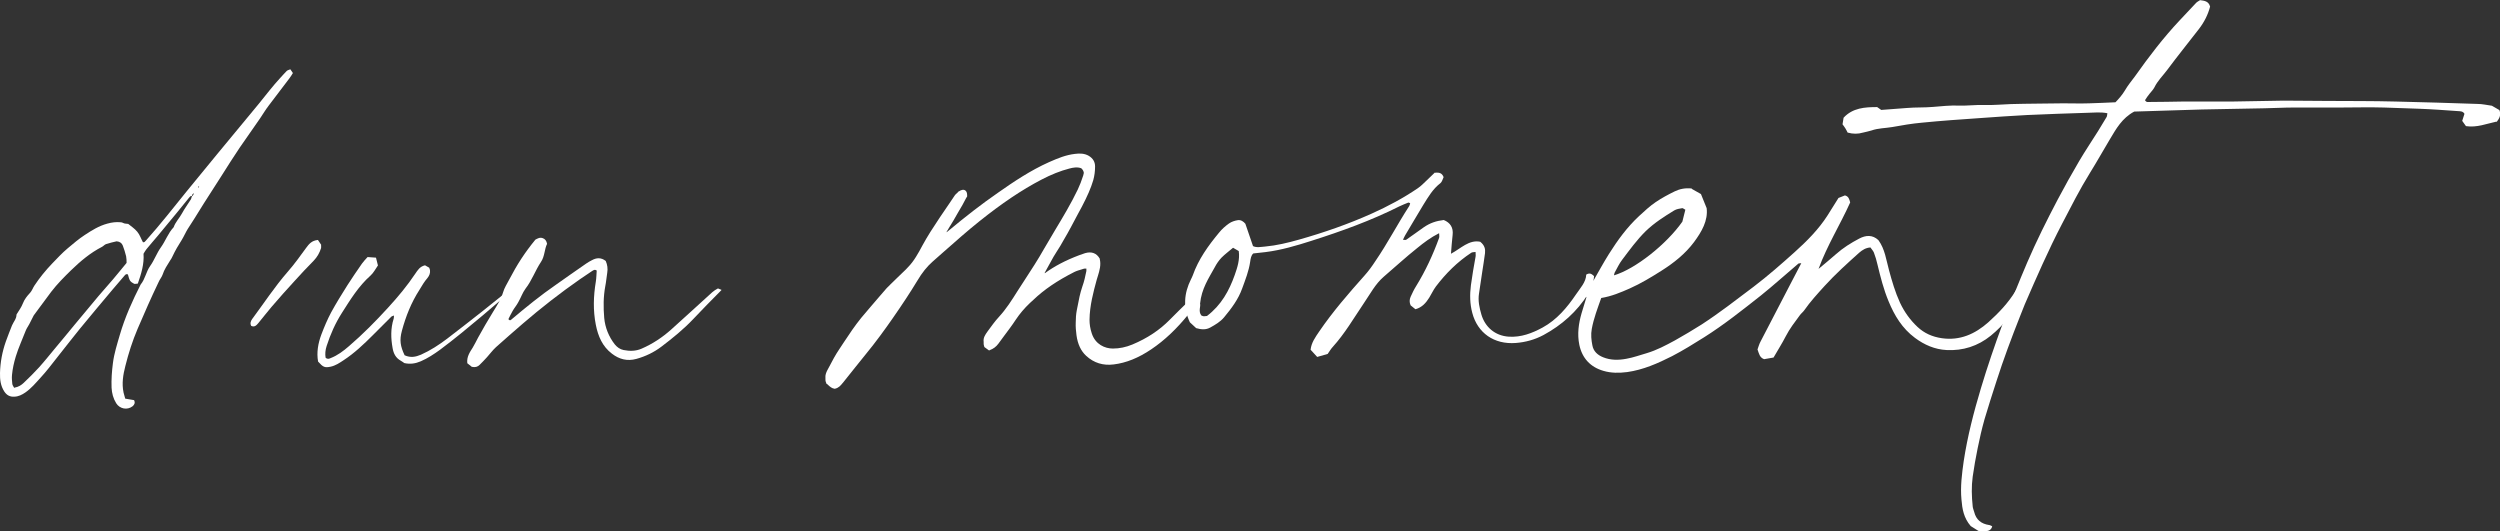 <svg xmlns="http://www.w3.org/2000/svg" id="a" viewBox="0 0 166.7 35.43"><rect x="0" y="0" width="166.7" height="35.43" fill="#333333" stroke="none"/><defs><style>.b{fill:#fff;}</style></defs><path class="b" d="M12.8,13.07c-.1-.02-.15,.06-.2,.12-.28,.34-.55,.67-.82,1.01-.41,.5-.82,1-1.24,1.5-.25,.3-.52,.6-.77,.91-.07,.09-.13,.19-.2,.31,.05,.69-.15,1.33-.38,1.99-.09,0-.19,.04-.25,.01-.1-.05-.21-.12-.27-.21-.07-.12-.1-.28-.14-.41-.1-.05-.16,0-.22,.07-.26,.3-.52,.61-.78,.91-.74,.88-1.48,1.76-2.21,2.65-.51,.62-.99,1.26-1.49,1.88-.37,.47-.73,.95-1.14,1.39-.31,.34-.61,.7-1,.97-.22,.15-.45,.27-.73,.28-.3,.02-.51-.1-.67-.34C.04,25.73-.01,25.31,0,24.87c.02-.72,.15-1.42,.39-2.1,.13-.36,.27-.72,.41-1.07,.1-.24,.3-.44,.3-.72,0-.01,.01-.03,.02-.04,.15-.24,.31-.46,.41-.72,.1-.26,.28-.49,.48-.7,.12-.13,.18-.32,.28-.47,.35-.53,.75-1.02,1.19-1.48,.33-.34,.66-.7,1.03-1.01,.37-.31,.74-.63,1.14-.89,.47-.31,.95-.61,1.51-.76,.29-.08,.58-.12,.88-.09,.09,0,.15,.04,.23,.07,.07,.03,.16,.02,.28,.04,.18,.15,.43,.31,.6,.52,.17,.2,.25,.46,.38,.7,.1,.03,.14-.05,.2-.11,.96-1.07,1.84-2.2,2.74-3.31,.66-.81,1.33-1.63,2-2.44,.92-1.12,1.85-2.23,2.77-3.35,.48-.59,.95-1.21,1.47-1.77,.14-.15,.27-.3,.41-.44,.05-.05,.15-.07,.24-.11,.06,.09,.12,.17,.17,.25-.08,.12-.14,.24-.23,.35-.46,.61-.93,1.22-1.39,1.83-.2,.26-.37,.55-.56,.83-.45,.66-.92,1.31-1.37,1.97-.42,.62-.82,1.26-1.22,1.89-.39,.6-.78,1.21-1.16,1.81-.22,.35-.44,.71-.66,1.06-.14,.23-.29,.44-.43,.67-.14,.23-.24,.47-.38,.7-.23,.36-.45,.73-.63,1.12-.04,.09-.09,.18-.15,.26-.19,.31-.4,.61-.51,.96-.06,.17-.19,.31-.26,.48-.5,1.04-.96,2.09-1.41,3.14-.34,.8-.6,1.62-.81,2.46-.15,.58-.25,1.17-.12,1.78,.03,.13,.07,.25,.11,.4,.21,.04,.4,.07,.59,.1,.09,.18,.02,.31-.1,.41-.35,.27-.85,.18-1.09-.2-.2-.32-.29-.67-.31-1.04-.02-.55,.02-1.1,.09-1.64,.08-.64,.28-1.26,.46-1.88,.34-1.17,.84-2.28,1.39-3.36,.3-.36,.36-.85,.63-1.23,.28-.39,.44-.86,.72-1.25,.31-.43,.48-.95,.85-1.34,.12-.35,.39-.61,.56-.93,.17-.32,.4-.62,.59-.93,.03-.05,.04-.12,.06-.19q.14-.12,.13-.22c-.08,.06-.14,.12-.12,.23ZM.96,25.85c.29-.05,.47-.18,.62-.32,.35-.33,.69-.67,1.02-1.03,.37-.41,.71-.84,1.06-1.26,.44-.52,.87-1.05,1.3-1.57,.53-.64,1.06-1.28,1.6-1.92,.32-.38,.66-.75,.98-1.13,.3-.35,.59-.72,.9-1.09,0-.14,0-.29-.03-.44-.06-.24-.13-.48-.22-.71-.06-.16-.19-.27-.41-.29-.21,.05-.45,.1-.69,.18-.11,.03-.19,.14-.29,.19-.78,.4-1.44,.96-2.06,1.56-.46,.45-.92,.91-1.32,1.43-.29,.38-.57,.77-.86,1.16-.12,.16-.23,.32-.31,.42-.12,.24-.21,.42-.3,.59-.08,.15-.18,.28-.24,.44-.22,.57-.48,1.13-.66,1.72-.12,.4-.21,.8-.25,1.22-.02,.2,0,.4,.02,.6,.01,.09,.08,.17,.13,.27ZM13.28,12.4s-.05,.04-.07,.07c0,0,0,.03,0,.04,.02-.01,.05-.02,.06-.03,.01-.02,0-.05,0-.08Z"></path><path class="b" d="M21.41,16.33c0,.1,.01,.16,0,.21-.1,.32-.26,.6-.49,.84-.44,.45-.87,.9-1.29,1.37-.52,.56-1.02,1.13-1.52,1.71-.3,.35-.58,.72-.88,1.08-.12,.14-.25,.3-.48,.19-.09-.17-.03-.32,.06-.45,.78-1.05,1.5-2.15,2.36-3.14,.45-.51,.85-1.07,1.25-1.62,.18-.24,.36-.48,.78-.52,.1,.14,.17,.25,.22,.33Z"></path><path class="b" d="M34.04,19.28c.06,.17-.06,.22-.13,.28-.57,.49-1.14,.98-1.72,1.47-.94,.79-1.88,1.57-2.86,2.3-.4,.29-.81,.56-1.27,.76-.35,.15-.7,.21-1.1,.12-.06-.04-.15-.11-.24-.16-.33-.18-.48-.48-.54-.83-.12-.66-.14-1.32,.07-1.97,.02-.06,.01-.12,.02-.21-.08,.03-.14,.04-.18,.08-.41,.41-.82,.82-1.23,1.23-.61,.61-1.23,1.2-1.95,1.67-.27,.18-.54,.36-.86,.43-.4,.08-.5,.04-.84-.34-.11-.61,0-1.22,.22-1.81,.19-.5,.4-1,.65-1.47,.34-.62,.71-1.22,1.09-1.82,.31-.49,.64-.96,.97-1.44,.11-.15,.24-.29,.37-.43,.2,.02,.37,.03,.56,.04,.04,.18,.08,.34,.13,.52-.16,.23-.29,.49-.49,.67-.8,.71-1.35,1.61-1.91,2.49-.44,.69-.77,1.43-1.02,2.21-.09,.27-.11,.54-.07,.78,.13,.12,.24,.07,.33,.03,.47-.18,.86-.48,1.23-.8,.93-.8,1.79-1.67,2.61-2.57,.65-.71,1.27-1.45,1.81-2.26,.16-.23,.3-.48,.65-.56,.08,.05,.19,.11,.28,.16,.02,.07,.04,.11,.05,.15,.03,.21-.04,.38-.17,.54-.21,.24-.37,.52-.54,.8-.54,.84-.9,1.75-1.16,2.71-.17,.63-.11,1.03,.18,1.64,.4,.18,.74,.11,1.09-.04,.63-.28,1.21-.66,1.75-1.07,.79-.6,1.56-1.21,2.34-1.82,.47-.37,.94-.76,1.41-1.13,.15-.12,.31-.21,.47-.33Z"></path><path class="b" d="M48.1,19.35c-.67,.68-1.28,1.29-1.86,1.91-.65,.69-1.38,1.28-2.13,1.85-.5,.38-1.06,.65-1.67,.82-.61,.17-1.15,.03-1.64-.35-.63-.48-.92-1.16-1.07-1.92-.19-.96-.16-1.92,0-2.88,.04-.25,.04-.51,.06-.74-.15-.1-.23-.01-.32,.04-.27,.18-.53,.36-.8,.54-1.32,.92-2.59,1.91-3.81,2.96-.6,.52-1.2,1.04-1.79,1.57-.22,.2-.4,.45-.6,.67-.16,.17-.32,.35-.49,.51-.13,.13-.29,.18-.52,.13-.08-.06-.19-.16-.3-.24-.05-.43,.17-.74,.36-1.04,.13-.22,.24-.44,.36-.67,.31-.56,.63-1.12,.97-1.67,.27-.44,.55-.86,.7-1.36,.08-.28,.25-.54,.39-.81,.56-1.07,1.05-1.82,1.76-2.69,.15-.08,.3-.17,.49-.1,.15,.05,.25,.17,.29,.38-.18,.35-.15,.83-.41,1.21-.38,.57-.6,1.23-1.03,1.78-.2,.27-.31,.61-.48,.9-.11,.21-.27,.39-.38,.59-.11,.18-.19,.37-.28,.54,.11,.14,.17,.05,.23,0,.95-.8,1.92-1.59,2.95-2.3,.67-.47,1.33-.94,2-1.4,.12-.09,.26-.16,.39-.23,.31-.17,.61-.19,.92,.05,.11,.25,.15,.51,.1,.8-.05,.3-.07,.6-.13,.89-.13,.7-.13,1.41-.07,2.11,.06,.64,.3,1.25,.71,1.77,.16,.19,.34,.32,.58,.37,.41,.08,.81,.08,1.2-.09,.74-.32,1.4-.76,1.99-1.29,.92-.82,1.81-1.65,2.72-2.47,.11-.1,.24-.18,.37-.25,.03-.02,.1,.04,.24,.08Z"></path><path class="b" d="M79.84,20c-.06,.11-.12,.21-.18,.31l-.02,.04c-.12,.2-.24,.41-.38,.59-.79,.98-1.6,1.75-2.49,2.35-.86,.58-1.68,.91-2.51,1.01-.7,.09-1.32-.1-1.83-.57-.35-.32-.57-.78-.65-1.38-.04-.29-.06-.57-.05-.83,0-.29,.02-.57,.07-.83l.05-.25c.08-.44,.17-.89,.32-1.33,.12-.33,.2-.69,.27-1.04v-.04s0-.05,0-.07c0-.02,0-.03,0-.05-.01,0-.02,0-.04,0-.07,0-.13,0-.17,.02l-.09,.03c-.17,.05-.35,.1-.51,.18-1.14,.58-2.01,1.17-2.73,1.86-.04,.04-.07,.07-.11,.1-.04,.03-.07,.07-.11,.1-.38,.36-.69,.73-.95,1.12-.24,.37-.51,.72-.77,1.07-.13,.18-.26,.35-.39,.53-.15,.2-.33,.34-.58,.43l-.04,.02-.04-.03c-.09-.06-.18-.13-.26-.19l-.02-.02v-.03c-.04-.1-.05-.2-.04-.31-.04-.27,.12-.49,.24-.66l.05-.07c.23-.31,.46-.64,.73-.93,.48-.52,.86-1.12,1.23-1.71l.46-.71c.45-.69,.92-1.41,1.33-2.14,.24-.41,.48-.81,.72-1.22,.53-.88,1.07-1.78,1.52-2.72,.13-.28,.25-.58,.36-.93,.02-.06,.03-.11,.04-.17-.01-.11-.07-.22-.17-.31-.26-.1-.54-.05-.8,.02-.58,.15-1.19,.39-1.86,.74-1.32,.69-2.64,1.58-4.14,2.78-.8,.64-1.59,1.34-2.35,2.01-.26,.23-.51,.45-.77,.68-.36,.32-.69,.72-1.02,1.28-.46,.76-.98,1.55-1.64,2.5-.48,.69-1.12,1.58-1.83,2.44-.22,.27-.44,.54-.66,.82-.27,.34-.55,.7-.83,1.04l-.02,.02c-.12,.15-.26,.32-.51,.37h-.03c-.18-.03-.3-.14-.4-.23-.04-.04-.08-.08-.13-.11l-.02-.02v-.03c-.05-.11-.06-.22-.05-.33-.02-.19,.05-.36,.12-.5l.14-.26c.2-.39,.41-.78,.66-1.15,.11-.16,.21-.31,.31-.47,.36-.55,.74-1.11,1.16-1.63,.4-.48,.82-.96,1.22-1.43,.15-.17,.3-.35,.45-.52,.05-.06,.11-.11,.16-.16l.07-.07s.08-.09,.13-.13l.02-.02c.13-.12,.26-.25,.38-.37,.18-.17,.36-.35,.54-.52l.15-.16c.19-.19,.37-.43,.53-.69,.15-.24,.29-.49,.42-.74,.17-.31,.35-.62,.54-.92,.41-.65,.85-1.29,1.28-1.92l.35-.52c.04-.06,.1-.11,.17-.17l.03-.03s.03-.04,.05-.06h.02c.18-.12,.33-.14,.44-.05,.1,.08,.11,.22,.11,.35v.04l-.06,.09c-.08,.16-.17,.32-.25,.47-.11,.2-.23,.4-.35,.6-.08,.14-.16,.28-.24,.42-.05,.08-.1,.16-.14,.23l-.06,.1s-.04,.07-.07,.11c-.04,.07-.09,.14-.13,.22-.03,.05-.06,.1-.09,.15,.05-.03,.1-.06,.14-.1,1.14-.95,2.22-1.79,3.32-2.55,1.04-.73,2.16-1.48,3.39-2.03,.59-.26,1.12-.48,1.73-.55,.3-.04,.63-.04,.92,.13,.28,.17,.42,.4,.42,.71,0,.32-.04,.62-.12,.91-.16,.54-.4,1.08-.76,1.77-.09,.17-.18,.34-.27,.5-.3,.56-.6,1.15-.93,1.7-.16,.29-.32,.56-.48,.8-.07,.11-.14,.23-.21,.34-.1,.18-.21,.37-.31,.56-.09,.17-.19,.34-.28,.51,0,0,0,.01,0,.02h.02c.63-.46,1.37-.85,2.27-1.19,.11-.04,.25-.09,.4-.14,.44-.13,.77,0,.98,.36v.02c.1,.4-.01,.77-.12,1.13-.03,.08-.05,.17-.08,.26-.22,.81-.47,1.73-.48,2.67,0,.29,.04,.58,.15,.91,.24,.74,.88,1.01,1.41,1.01,.43,0,.87-.09,1.3-.27,1-.42,1.81-.96,2.49-1.65,.21-.21,.41-.41,.62-.62,.13-.12,.26-.25,.39-.38,.07-.07,.13-.15,.19-.23,.05-.07,.11-.13,.16-.2,.03-.03,.07-.06,.11-.09v-.02c.15-.05,.27-.08,.35-.09,.04,.03,.08,.06,.08,.15,0,.03,.01,.04,.01,.07h0Z"></path><path class="b" d="M95.68,11.52c.32-.04,.48,.04,.58,.29-.06,.12-.1,.31-.21,.4-.51,.39-.82,.93-1.15,1.46-.41,.67-.8,1.35-1.21,2.03-.05,.08-.08,.17-.14,.29,.1,0,.17,.02,.21,0,.4-.27,.78-.56,1.17-.83,.42-.29,.83-.43,1.34-.49,.43,.18,.65,.5,.59,1-.05,.4-.07,.8-.11,1.25,.66-.35,1.2-.95,1.95-.8,.3,.24,.35,.49,.32,.76-.05,.43-.13,.85-.19,1.28-.07,.47-.14,.94-.21,1.41-.08,.49,.03,.96,.16,1.41,.24,.81,.89,1.41,1.83,1.47,.82,.05,1.55-.23,2.25-.61,.95-.52,1.63-1.33,2.22-2.2,.29-.43,.67-.82,.69-1.33,.25-.15,.37-.03,.52,.1-.03,.44-.17,.84-.4,1.2-.74,1.17-1.75,2.07-2.97,2.73-.58,.31-1.2,.48-1.85,.53-1.45,.11-2.55-.67-2.9-2.01-.16-.6-.17-1.21-.09-1.84,.09-.64,.19-1.27,.31-1.9,.02-.09,0-.19,0-.32-.11,.02-.21,.01-.28,.05-.93,.61-1.7,1.38-2.37,2.26-.17,.23-.29,.5-.44,.74-.22,.35-.48,.65-.92,.77-.11-.09-.22-.18-.32-.26-.09-.2-.08-.39,0-.57,.11-.24,.22-.48,.36-.7,.63-1.02,1.13-2.1,1.54-3.23,.03-.08,0-.18,0-.31-.56,.28-1.02,.63-1.46,.99-.77,.61-1.49,1.28-2.23,1.91-.57,.49-.91,1.16-1.33,1.77-.67,.99-1.27,2.03-2.08,2.92-.13,.14-.22,.31-.33,.46-.23,.06-.46,.13-.7,.2-.14-.16-.29-.31-.44-.48,.05-.47,.32-.84,.57-1.21,.9-1.32,1.95-2.53,3.02-3.73,.27-.3,.51-.63,.73-.97,.81-1.18,1.47-2.46,2.25-3.66,.04-.06,.05-.14,.07-.2-.05-.02-.1-.05-.13-.04-.2,.08-.4,.16-.59,.25-1.89,.95-3.86,1.66-5.87,2.3-1,.32-2.01,.62-3.06,.75-.26,.03-.52,.06-.81,.09-.15,.13-.18,.35-.21,.56-.09,.62-.32,1.19-.53,1.77-.26,.73-.72,1.34-1.21,1.93-.25,.3-.58,.49-.92,.68-.29,.16-.6,.14-.94,.04-.13-.12-.29-.27-.42-.39-.47-.99-.39-1.93,.07-2.86,.04-.09,.09-.17,.12-.26,.38-1.08,1.03-1.98,1.75-2.85,.19-.24,.43-.45,.67-.62,.17-.12,.39-.19,.59-.22,.19-.03,.37,.08,.5,.24,.16,.48,.33,.97,.51,1.49,.24,.12,.53,.05,.81,.03,.76-.07,1.51-.25,2.25-.46,1.66-.47,3.28-1.03,4.86-1.74,1.07-.48,2.1-1.03,3.07-1.69,.22-.15,.4-.34,.59-.52,.19-.18,.38-.37,.55-.53Zm-15.2,9.55c.96-.73,1.48-1.69,1.85-2.73,.18-.51,.35-1.03,.27-1.6-.13-.08-.25-.14-.38-.22-.27,.23-.54,.43-.77,.66-.18,.19-.33,.41-.45,.64-.4,.73-.88,1.42-.98,2.43,.06,.16-.14,.51,.09,.79,.07,.02,.11,.05,.16,.05,.07,0,.14-.01,.21-.02Z"></path><path class="b" d="M112.8,12.59c.21,.12,.43,.24,.62,.35,.12,.31,.24,.59,.38,.94,.1,.83-.33,1.57-.84,2.26-.59,.79-1.35,1.39-2.17,1.91-.68,.43-1.37,.85-2.11,1.18-.61,.27-1.23,.53-1.91,.64-.24,.68-.5,1.35-.63,2.06-.07,.38-.03,.74,.04,1.1,.07,.39,.34,.64,.71,.79,.51,.21,1.05,.2,1.57,.1,.45-.08,.89-.24,1.34-.37,.67-.2,1.27-.52,1.88-.85,.6-.34,1.2-.69,1.78-1.06,1.2-.78,2.33-1.66,3.47-2.52,.96-.73,1.86-1.52,2.75-2.32,.8-.72,1.58-1.5,2.17-2.42,.25-.39,.49-.78,.74-1.18,.15-.06,.3-.12,.43-.17,.24,.06,.29,.24,.35,.47-.66,1.47-1.54,2.87-2.11,4.43,.39-.33,.78-.64,1.16-.98,.47-.42,1-.75,1.55-1.04,.44-.23,.88-.27,1.28,.1,.44,.6,.52,1.32,.71,2.01,.2,.74,.41,1.46,.73,2.16,.29,.62,.68,1.16,1.17,1.62,.45,.42,.99,.66,1.61,.75,1.22,.18,2.23-.28,3.11-1.06,.69-.62,1.33-1.29,1.81-2.08,.08-.13,.17-.29,.37-.28,.13,.04,.17,.15,.14,.27-.03,.13-.07,.27-.12,.39-.48,1.02-1.16,1.88-2.03,2.59-.86,.7-1.87,1.02-2.96,.96-.77-.04-1.47-.34-2.1-.81-.85-.63-1.37-1.49-1.76-2.44-.33-.79-.54-1.62-.74-2.45-.06-.27-.14-.54-.24-.8-.05-.12-.15-.22-.23-.34-.31,.02-.54,.17-.75,.35-.79,.71-1.58,1.42-2.3,2.21-.48,.53-.96,1.05-1.37,1.64-.08,.11-.2,.2-.28,.31-.34,.46-.69,.91-.95,1.42-.24,.47-.53,.92-.81,1.41-.2,.04-.42,.08-.63,.11-.3-.11-.34-.37-.44-.65,.06-.16,.11-.36,.21-.54,.67-1.29,1.34-2.58,2.01-3.87,.22-.43,.44-.85,.7-1.34-.11,.02-.18,0-.21,.04-.83,.7-1.63,1.43-2.48,2.11-1.23,.97-2.46,1.95-3.79,2.79-.7,.44-1.41,.88-2.14,1.26-.95,.48-1.92,.91-2.99,1.06-.54,.07-1.07,.07-1.58-.08-.87-.25-1.42-.84-1.61-1.73-.15-.72-.05-1.43,.15-2.12,.11-.35,.22-.71,.32-1.05-.09-.2-.18-.38-.25-.53,.03-.08,.04-.14,.07-.17,.21-.14,.41-.28,.67-.45,.31-.54,.64-1.15,1.01-1.74,.58-.92,1.21-1.79,2.02-2.54,.36-.33,.71-.66,1.11-.93,.4-.27,.83-.5,1.26-.71,.33-.16,.7-.24,1.15-.19Zm-.43,1.39c-.09-.04-.15-.11-.2-.1-.18,.03-.38,.06-.53,.15-.67,.41-1.33,.83-1.9,1.38-.6,.59-1.08,1.26-1.58,1.92-.19,.25-.33,.55-.49,.84-.03,.05-.03,.12-.05,.19,1.42-.42,3.5-2.07,4.56-3.58,.06-.26,.13-.53,.2-.8Z"></path><path class="b" d="M166.46,8.11c-.66,.14-1.3,.41-2.03,.3-.08-.11-.16-.22-.25-.35,.06-.17,.11-.33,.15-.47-.1-.18-.27-.17-.41-.18-.88-.06-1.76-.13-2.64-.16-.77-.03-1.54-.05-2.31-.08-.99-.03-1.97,0-2.96,0s-2.06,0-3.09,0c-.64,0-1.29,.04-1.93,.05-1.39,.03-2.79,.05-4.18,.08-1.5,.04-3,.09-4.5,.14-.82,.44-1.21,1.16-1.63,1.86-.44,.73-.86,1.49-1.31,2.21-.69,1.11-1.28,2.28-1.88,3.43-.91,1.75-1.7,3.56-2.48,5.36-.11,.26-.2,.52-.31,.78-.57,1.44-1.11,2.88-1.58,4.35-.27,.84-.54,1.67-.79,2.52-.18,.64-.33,1.29-.46,1.94-.13,.63-.24,1.26-.33,1.89-.09,.66-.07,1.33,0,1.99,.01,.13,.07,.25,.1,.37,.13,.52,.47,.79,1,.87,.06,0,.12,.05,.2,.08-.05,.24-.23,.31-.41,.33-.17,.02-.34-.01-.51-.02-.19-.12-.37-.23-.51-.32-.47-.54-.57-1.15-.62-1.77-.08-.86,.03-1.71,.15-2.56,.25-1.65,.67-3.27,1.15-4.87,.86-2.86,1.92-5.65,3.09-8.39,.61-1.42,1.3-2.8,2.02-4.17,.46-.87,.94-1.73,1.44-2.58,.4-.68,.84-1.33,1.26-2,.19-.31,.38-.62,.57-.94,.04-.07,.03-.16,.05-.25-.45-.09-.89-.04-1.31-.03-1.35,.04-2.7,.09-4.05,.15-1.03,.05-2.06,.13-3.09,.2-1.31,.09-2.61,.18-3.92,.31-.66,.06-1.32,.17-1.97,.29-.46,.08-.94,.07-1.39,.23-.18,.06-.37,.09-.56,.14-.34,.1-.67,.1-1.03,0-.05-.09-.09-.19-.15-.28-.05-.09-.12-.17-.19-.27,.02-.15,.04-.29,.07-.44,.61-.66,1.42-.71,2.24-.71,.08,.06,.17,.12,.27,.19,.56-.04,1.14-.08,1.72-.13,.57-.05,1.15-.02,1.72-.07,.58-.05,1.16-.11,1.74-.09,.58,.02,1.15-.06,1.73-.04,.58,.02,1.16-.04,1.74-.06,.58-.02,1.16-.02,1.74-.03,.58,0,1.16-.02,1.74-.02,.58,0,1.16,.02,1.74,0,.58-.01,1.15-.05,1.75-.07,.23-.24,.45-.49,.63-.79,.19-.33,.44-.63,.67-.94,.92-1.3,1.88-2.56,2.97-3.72,.37-.39,.73-.78,1.1-1.17,.07-.08,.17-.12,.27-.19,.28,.04,.57,.06,.67,.43-.14,.54-.4,1.05-.75,1.5-.71,.92-1.44,1.82-2.13,2.75-.28,.37-.62,.7-.83,1.13-.08,.15-.2,.28-.31,.41-.12,.15-.23,.3-.32,.45,.09,.16,.2,.12,.3,.12,.75,0,1.5-.02,2.25-.03,1.09,0,2.19,0,3.28,0,1.14-.01,2.27-.05,3.41-.06,.96,0,1.93,.01,2.89,.02,1.52,.01,3.05,0,4.58,.04,1.83,.04,3.65,.1,5.47,.16,.3,0,.59,.07,.95,.12,.14,.08,.32,.18,.5,.29,.13,.32,0,.55-.18,.79Z"></path></svg>